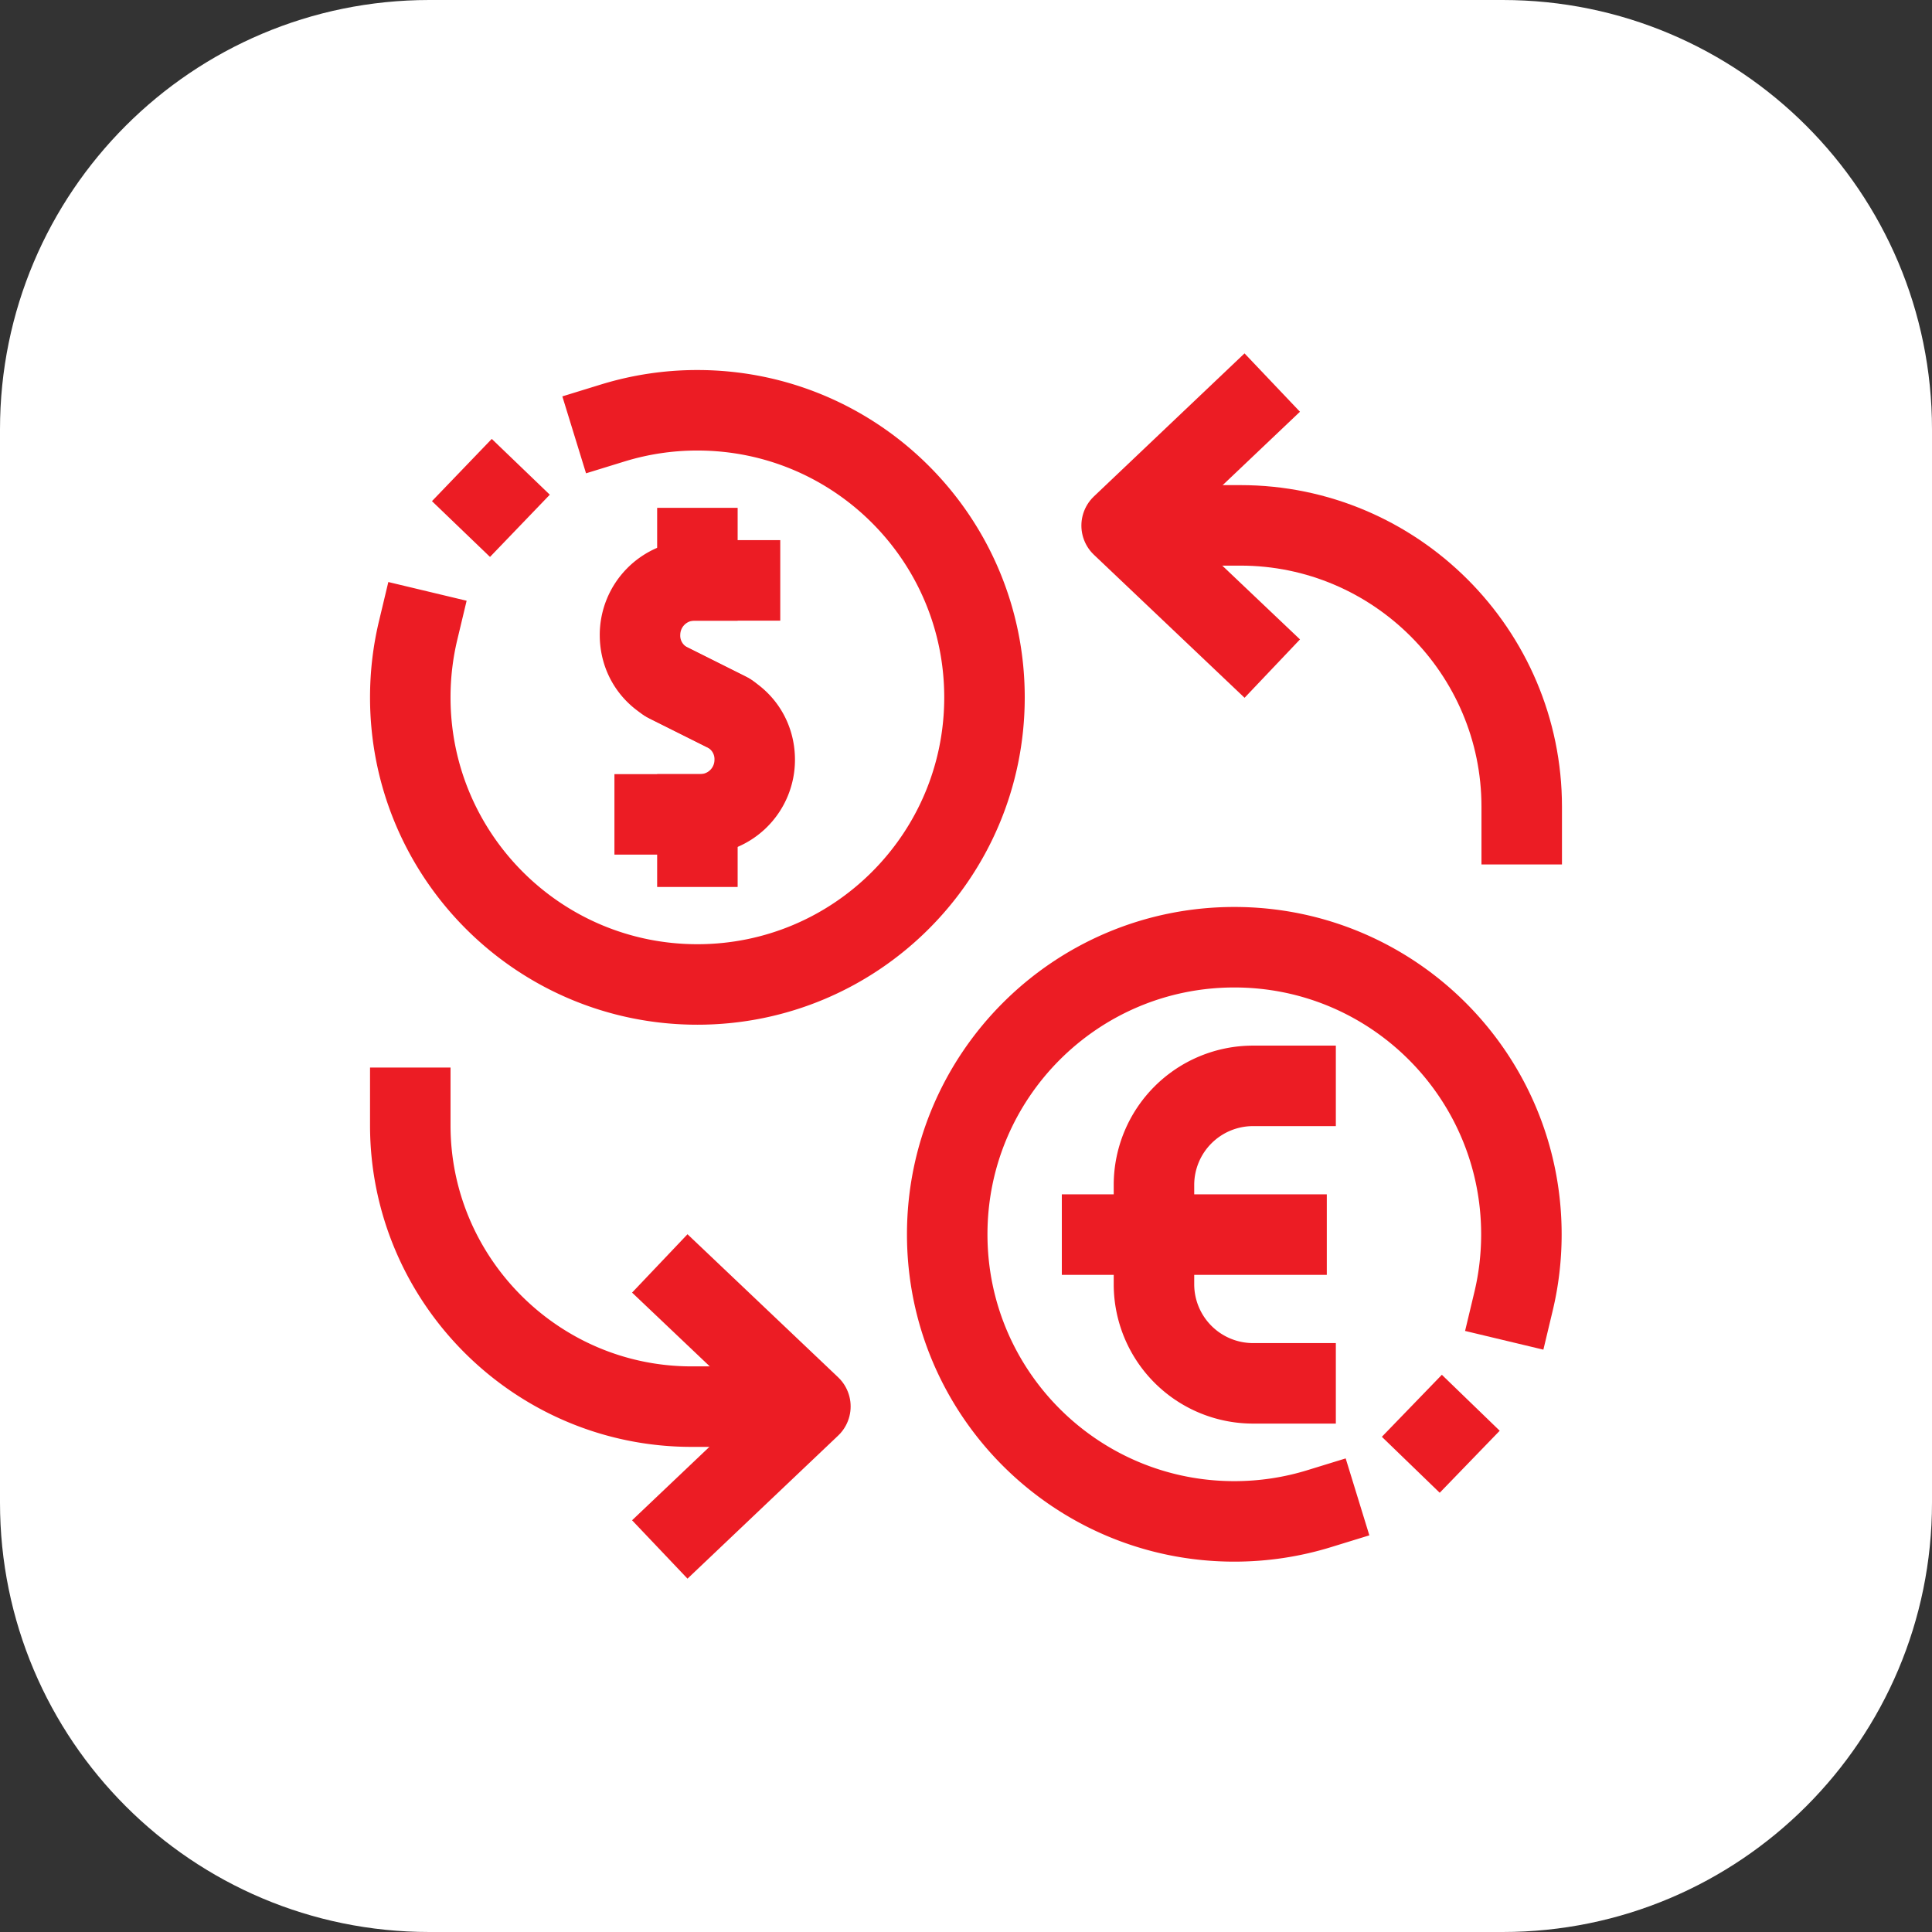 <svg width="72" height="72" viewBox="0 0 72 72" fill="none" xmlns="http://www.w3.org/2000/svg">
    <rect x="0" y="0" width="72" height="72" fill="#333333" stroke="none"/>
    <path d="M0 16C0 7.163 7.163 0 16 0h40c8.837 0 16 7.163 16 16v40c0 8.837-7.163 16-16 16H16C7.163 72 0 64.837 0 56V16z" fill="#fff"/>
    <path d="M22.832 15.764a10.697 10.697 0 0 1 3.157-.474c5.91 0 10.7 4.79 10.7 10.7 0 5.908-4.79 10.698-10.7 10.698-5.909 0-10.699-4.79-10.699-10.699 0-.858.101-1.692.292-2.491m2.787-5.02-.15.156M49.157 56.225c-.998.307-2.059.473-3.158.473C40.09 56.698 35.3 51.908 35.3 46S40.09 35.3 46 35.3c5.908 0 10.698 4.79 10.698 10.7 0 .857-.1 1.691-.291 2.49m-2.788 5.02.15-.155" stroke="#EC1C24" stroke-width="3" stroke-miterlimit="22.926" stroke-linecap="square" stroke-linejoin="round"/>
    <path d="M27.578 23.13h1.5v-3h-1.5v3zm-2.606 2.35.67-1.342-.67 1.341zm1.497 2.425a1.5 1.5 0 1 0 1.341-2.683l-1.341 2.683zm1.109-6.275v-1.5h-1.7v3h1.7v-1.5zm-1.7 0v-1.5a3.532 3.532 0 0 0-3.527 3.535h3c0-.3.241-.535.528-.535v-1.5zm-2.027 2.035h-1.5c0 1.356.738 2.55 1.95 3.156l.67-1.341.672-1.342a.49.49 0 0 1-.292-.473h-1.5zm1.12 1.815-.67 1.341 2.168 1.084.67-1.342.671-1.341-2.167-1.084-.671 1.341z" fill="#EC1C24"/>
    <path d="M24.398 28.849h-1.5v3h1.5v-3zm2.607-2.35.67-1.342-.67 1.342zm-1.497-2.426a1.5 1.5 0 1 0-1.342 2.684l1.342-2.684zm-1.11 6.276v1.5h1.7v-3h-1.7v1.5zm1.7 0v1.5a3.532 3.532 0 0 0 3.528-3.536h-3a.532.532 0 0 1-.529.536v1.5zm2.028-2.036h1.5c0-1.355-.738-2.55-1.95-3.156l-.671 1.342-.671 1.341a.49.49 0 0 1 .292.473h1.5zm-1.121-1.814.67-1.342-2.167-1.084-.671 1.342-.67 1.342 2.167 1.083.67-1.341z" fill="#EC1C24"/>
    <path d="M25.99 21.632v-1.206M25.99 31.555v-1.206M48.283 51.553h-1.595a3.694 3.694 0 0 1-3.683-3.683V44.15a3.694 3.694 0 0 1 3.683-3.683h1.595M41.071 46.01h6.875M15.29 41.285v.652c0 5.774 4.71 10.484 10.484 10.484h1.977" stroke="#EC1C24" stroke-width="3" stroke-miterlimit="22.926" stroke-linecap="square" stroke-linejoin="round"/>
    <path d="m25.676 48.117 4.525 4.297-4.525 4.297M56.71 30.715v-.651c0-5.775-4.709-10.485-10.483-10.485H44.25" stroke="#EC1C24" stroke-width="3" stroke-miterlimit="22.926" stroke-linecap="square" stroke-linejoin="round"/>
    <path d="M46.326 23.884 41.8 19.587l4.525-4.297" stroke="#EC1C24" stroke-width="3" stroke-miterlimit="22.926" stroke-linecap="square" stroke-linejoin="round"/>
</svg>

